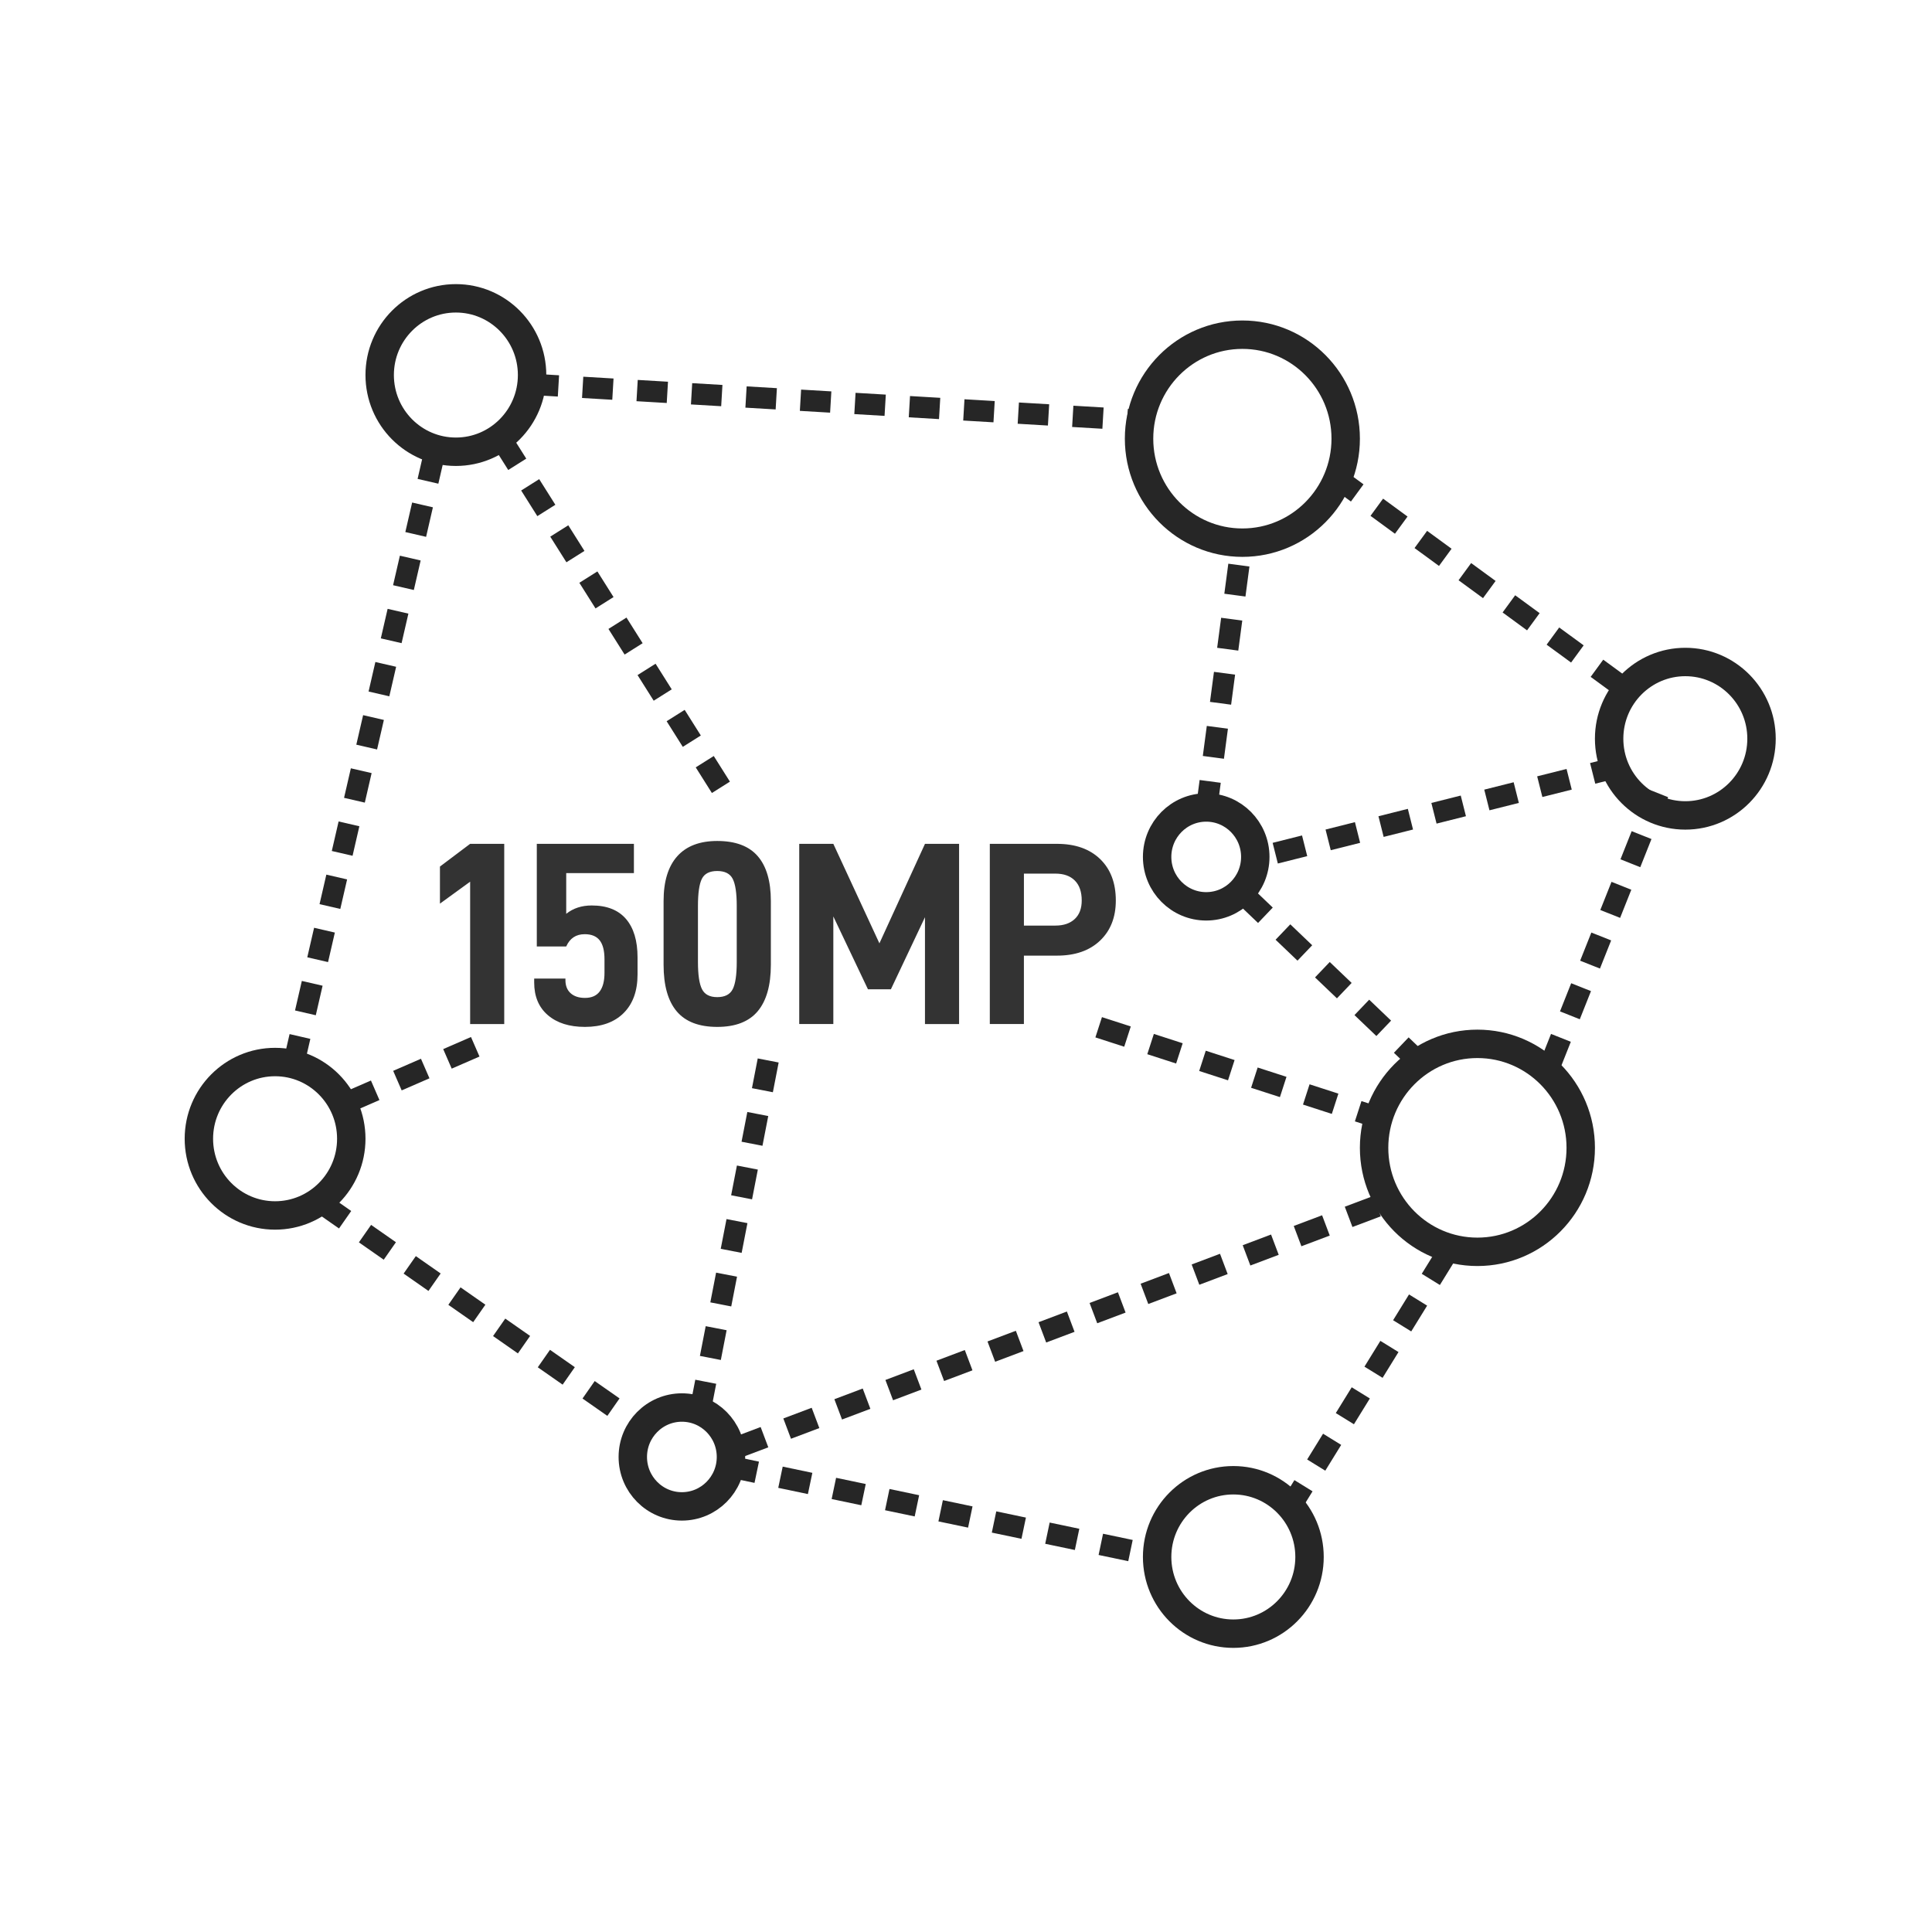<svg xmlns="http://www.w3.org/2000/svg" width="136" height="136" viewBox="0 0 136 136"><g transform="translate(13 20)" fill="none" fill-rule="evenodd"><ellipse stroke="#262626" stroke-width="2" cx="74.455" cy="10.88" rx="7.273" ry="7.32"></ellipse><ellipse stroke="#262626" stroke-width="2" cx="91" cy="60.8" rx="7.273" ry="7.32"></ellipse><ellipse stroke="#262626" stroke-width="2" cx="19.091" cy="6.4" rx="5.364" ry="5.4"></ellipse><ellipse stroke="#262626" stroke-width="2" cx="6.364" cy="60.16" rx="5.364" ry="5.4"></ellipse><ellipse stroke="#262626" stroke-width="2" cx="105.636" cy="32" rx="5.364" ry="5.4"></ellipse><ellipse stroke="#262626" stroke-width="2" cx="73.818" cy="89.6" rx="5.364" ry="5.4"></ellipse><ellipse stroke="#262626" stroke-width="2" cx="35" cy="82.56" rx="3.455" ry="3.48"></ellipse><ellipse stroke="#262626" stroke-width="2" cx="71.909" cy="40.32" rx="3.455" ry="3.48"></ellipse><path stroke="#262626" stroke-width="1.5" stroke-dasharray="2.133,1.707" d="M7.636 55.04l10.182-44.16M24.182 7.04L67.455 9.6M22.273 10.88l15.734 24.954M11.455 57.6l9.421-4.097"></path><path stroke="#262626" stroke-width="1.527" stroke-dasharray="2.133,1.707" d="M38.818 81.92l45.818-17.28M38.182 83.2l30.545 6.4"></path><path stroke="#262626" stroke-width="1.5" stroke-dasharray="2.133,1.707" d="M77.636 86.4l11.455-18.56M71.909 37.12l2.546-19.2M87.182 55.04L74.455 42.88M96.091 55.04l7.636-19.2M36.273 79.36l4.976-25.6M101.182 33.92l-25.455 6.4M84.636 58.88l-21-6.795M9.545 64.64l22.91 16M80.818 13.44l21 15.36"></path><g fill="#333" fill-rule="nonzero"><path d="M20.095 42.066v10.02h2.4V39.4h-2.4L17.969 41v2.61zM25.566 51.46c.641.552 1.512.827 2.611.827 1.16 0 2.068-.324 2.722-.974.653-.65.98-1.556.98-2.72v-1.196c0-1.176-.272-2.08-.815-2.711-.544-.631-1.347-.947-2.41-.947-.709 0-1.308.196-1.796.588V41.46h4.765V39.4h-6.836v7.225h2.07c.257-.576.69-.864 1.302-.864.476 0 .828.144 1.054.432.226.288.339.733.339 1.333v.956c0 .576-.113 1.014-.34 1.314-.225.3-.57.45-1.035.45-.427 0-.763-.11-1.008-.33-.244-.22-.366-.527-.366-.92v-.11h-2.2v.276c0 .98.321 1.747.963 2.298zM34.638 51.194c.617.729 1.567 1.093 2.85 1.093 1.282 0 2.232-.367 2.85-1.103.616-.735.925-1.826.925-3.272v-4.485c0-1.397-.309-2.451-.926-3.162-.617-.711-1.567-1.066-2.85-1.066-1.234 0-2.171.358-2.813 1.075-.641.717-.962 1.768-.962 3.153v4.485c0 1.459.309 2.552.926 3.282zm3.94-1.563c-.19.374-.553.56-1.09.56-.526 0-.883-.186-1.073-.56-.19-.374-.284-1.014-.284-1.921v-3.934c0-.907.092-1.544.275-1.912.183-.367.544-.551 1.081-.551.538 0 .902.184 1.09.551.19.368.285 1.005.285 1.912v3.934c0 .907-.095 1.547-.284 1.921zM54.513 39.4h-2.4l-3.208 7.005-3.244-7.004h-2.4v12.684h2.4v-7.574l2.438 5.13h1.613l2.4-5.075v7.52h2.401zM64.438 40.467c-.74-.71-1.75-1.066-3.033-1.066h-4.729v12.684h2.4V47.27h2.329c1.282 0 2.293-.353 3.033-1.057.739-.705 1.108-1.646 1.108-2.822 0-1.238-.37-2.212-1.108-2.923zm-1.787 4.228c-.33.307-.782.46-1.356.46h-2.218v-3.658h2.218c.586 0 1.041.162 1.365.487.324.324.486.793.486 1.406 0 .564-.165.999-.495 1.305z"></path></g></g></svg>